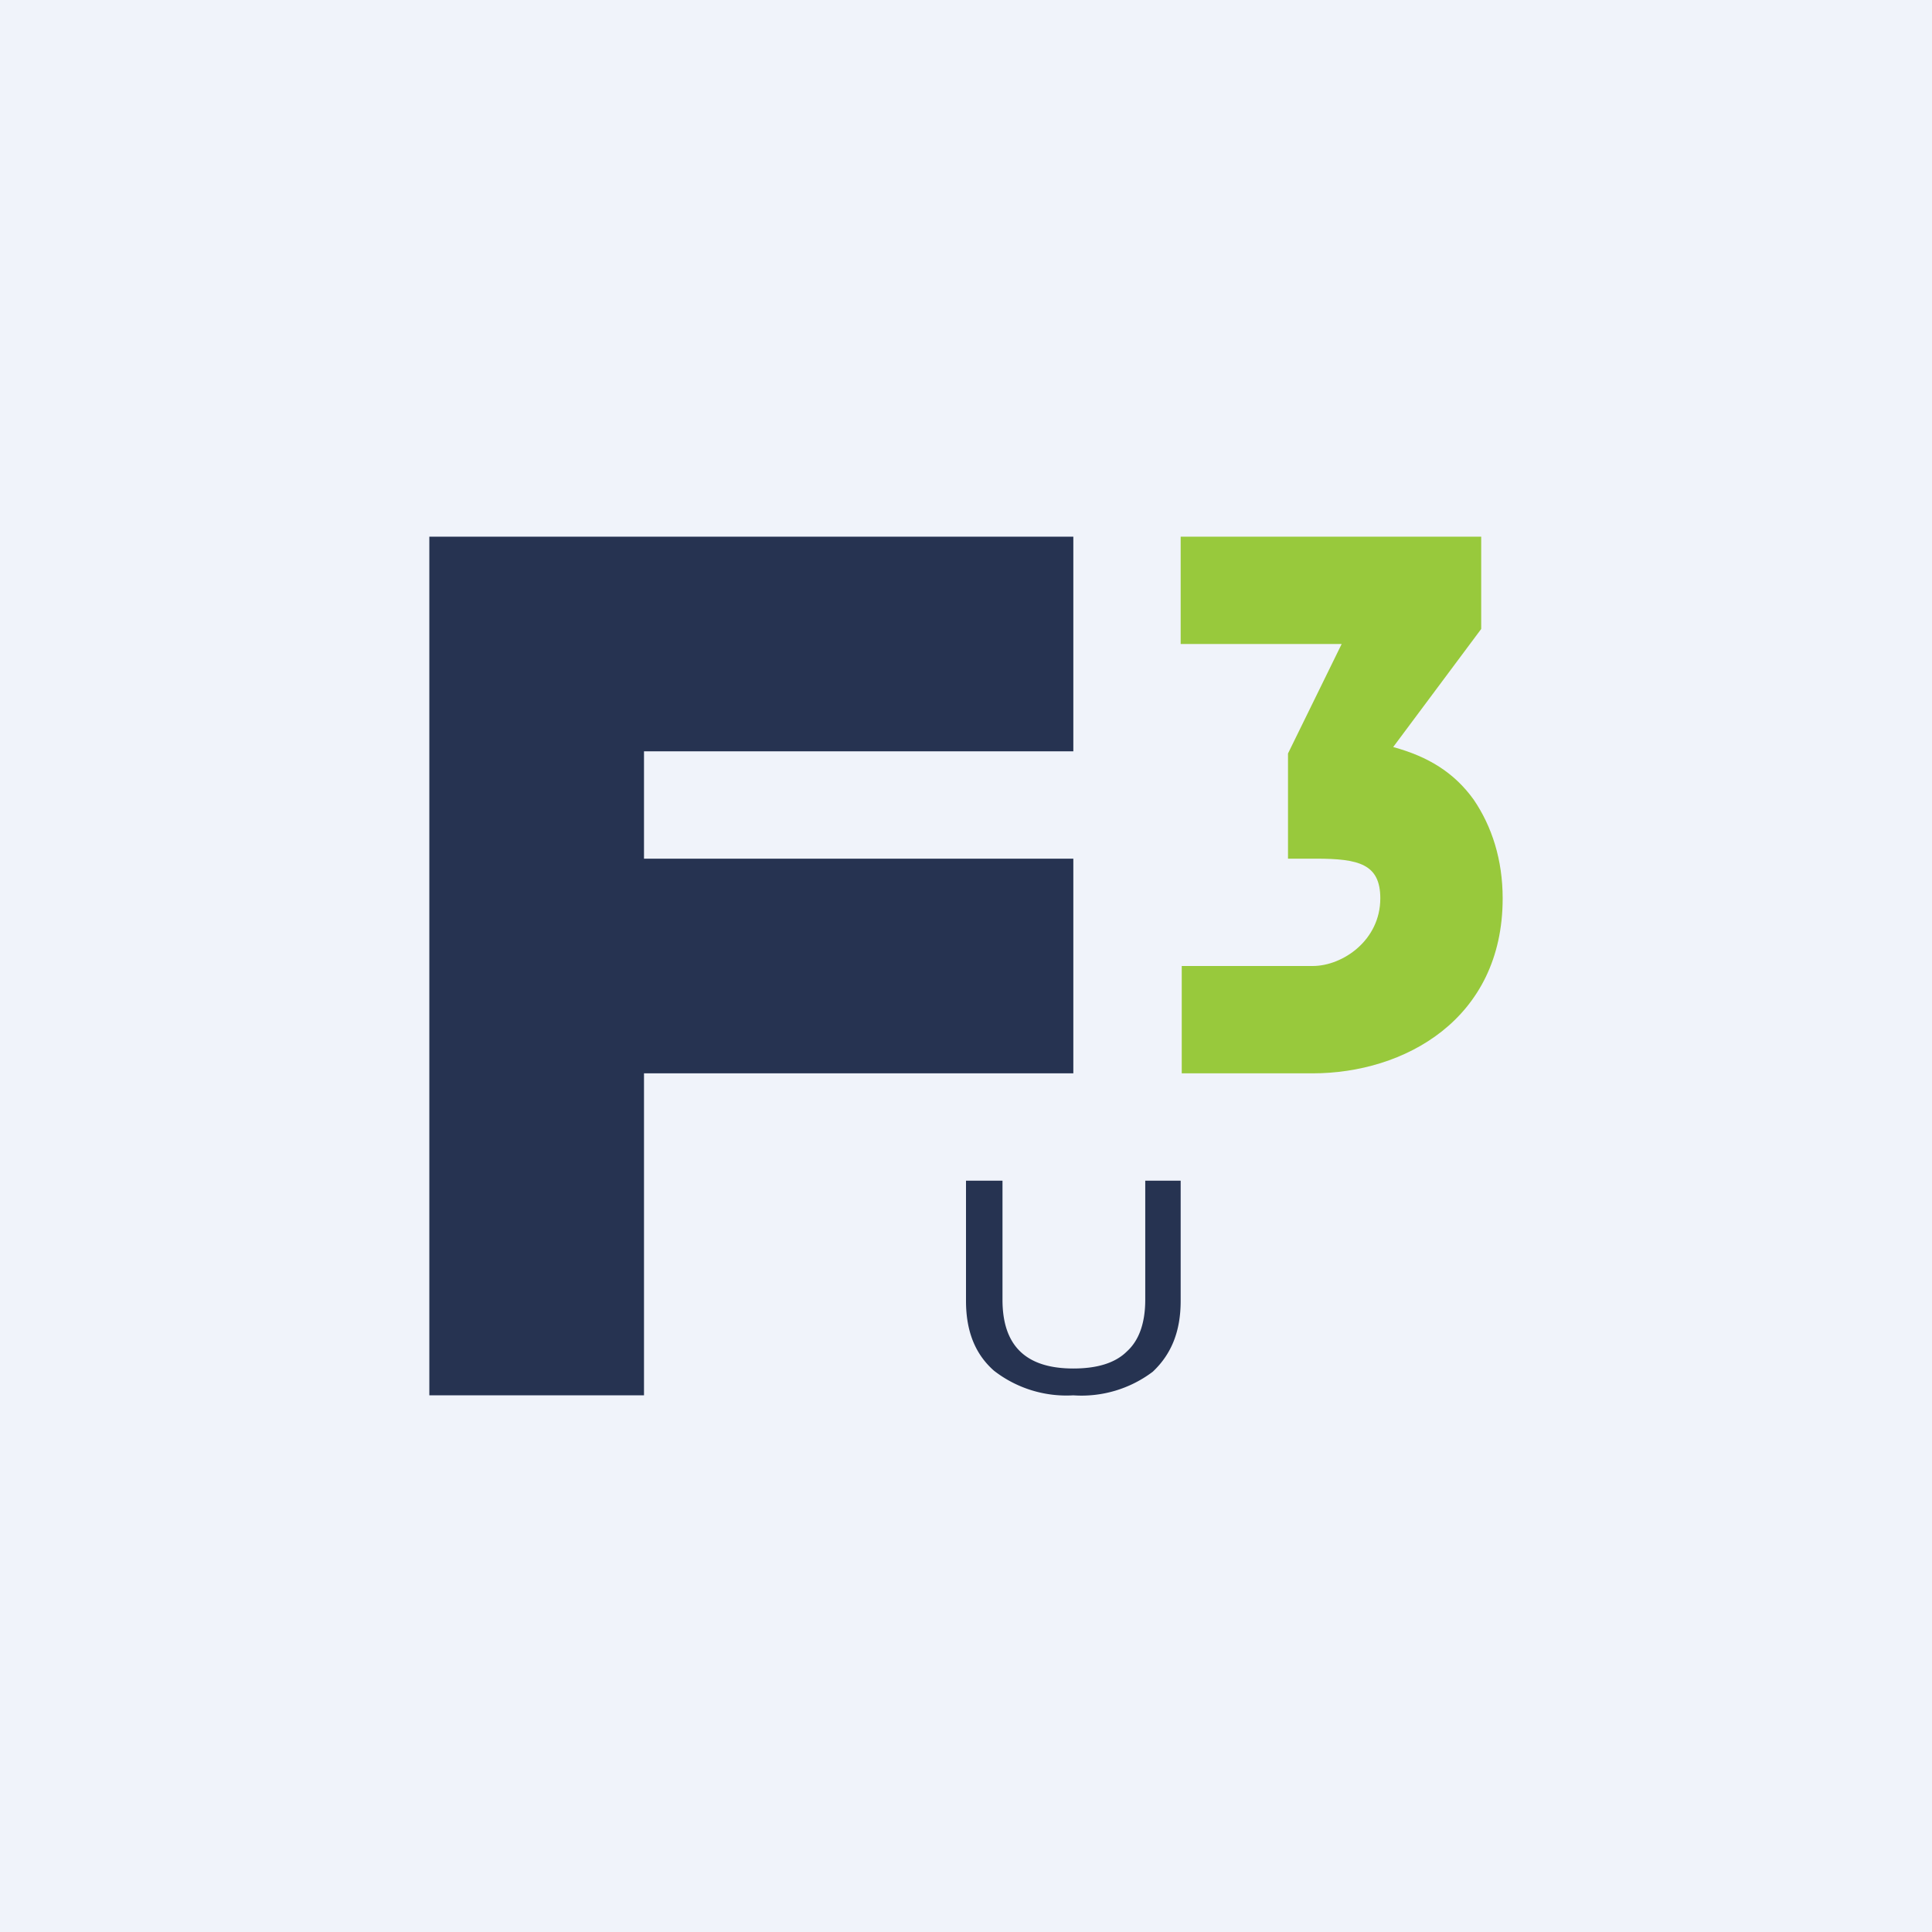 <!-- by TradingView --><svg width="18" height="18" viewBox="0 0 18 18" xmlns="http://www.w3.org/2000/svg"><path fill="#F0F3FA" d="M0 0h18v18H0z"/><path d="M9.26 12.77c-.17-.15-.26-.36-.26-.65V11h.34v1.11c0 .43.22.64.66.64.22 0 .39-.05.5-.16.11-.1.17-.26.17-.48V11H11v1.12c0 .29-.09.5-.26.66A1.1 1.1 0 0 1 10 13a1.1 1.1 0 0 1-.74-.23ZM6 7v1h4v2H6v3H4V5h6v2H6Z" fill="#263351"/><path d="M13.73 7.45c-.18-.25-.42-.4-.75-.49l.82-1.1V5H11v1h1.5L12 7.02V8h.26c.4 0 .6.05.6.37 0 .39-.35.63-.63.63h-1.22v1h1.22c.85 0 1.77-.5 1.77-1.63 0-.36-.1-.67-.27-.92Z" fill="#98C93C"/></svg>
